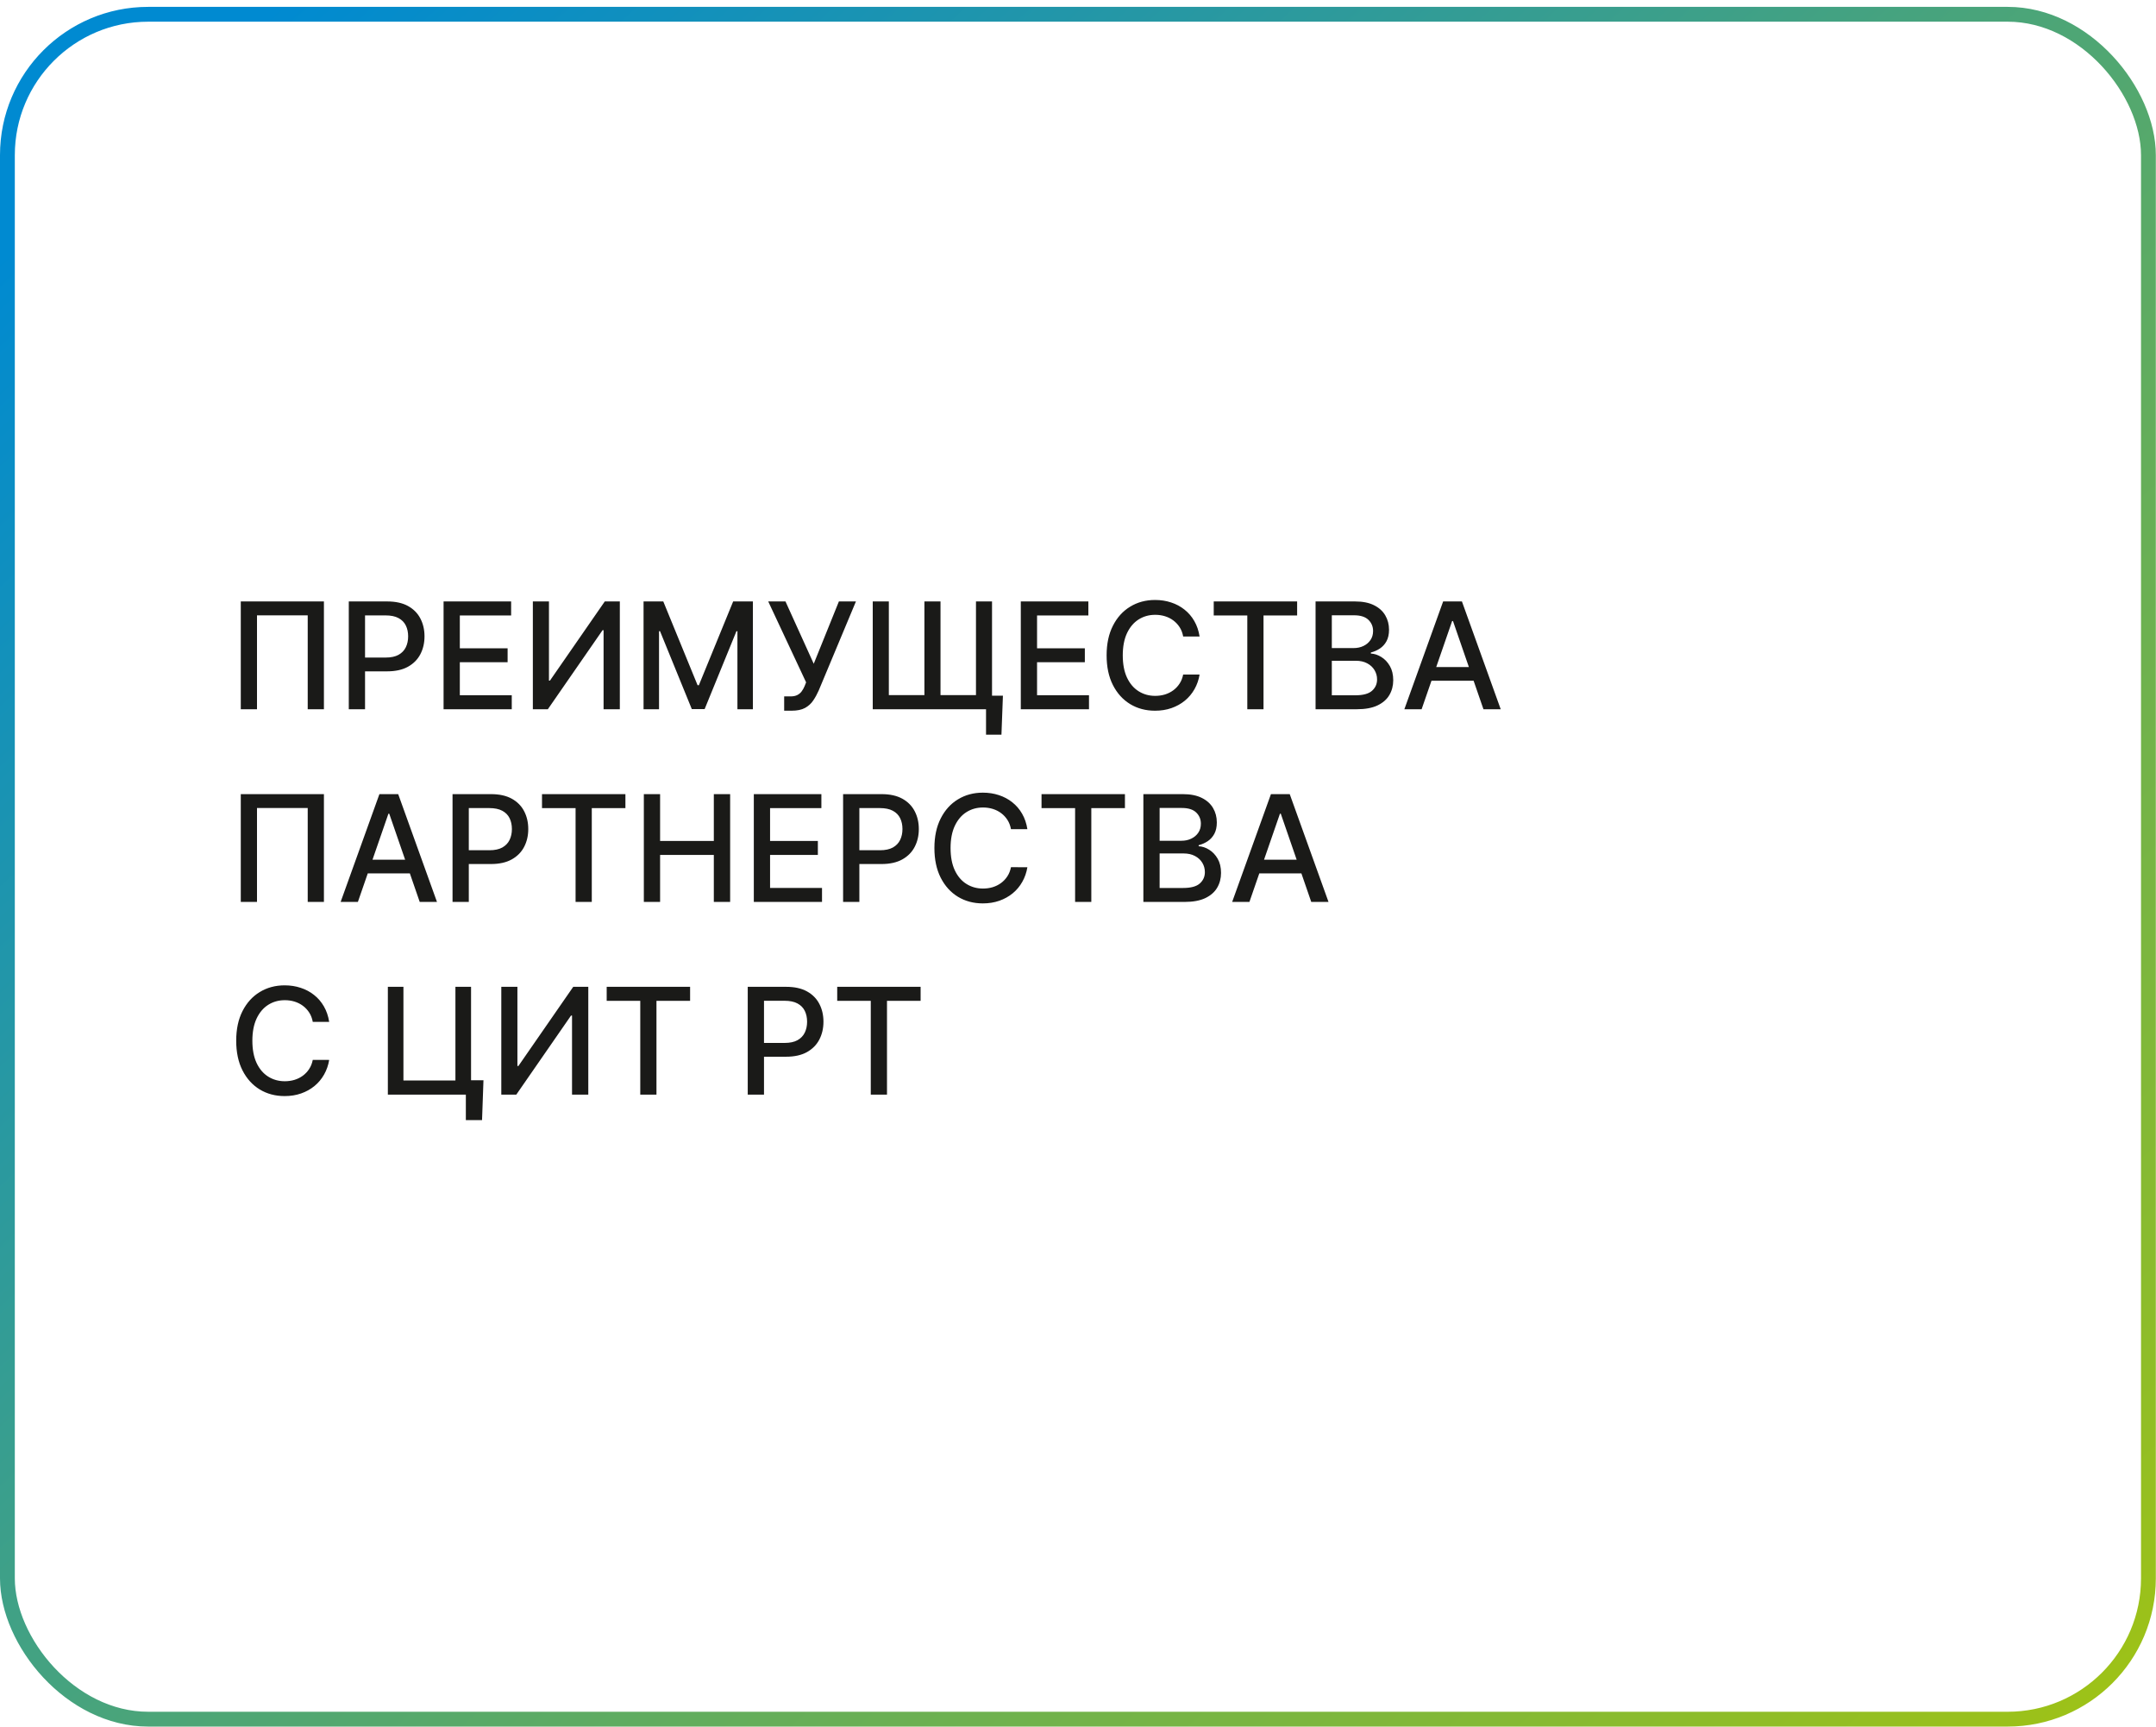 <?xml version="1.0" encoding="UTF-8"?> <svg xmlns="http://www.w3.org/2000/svg" width="291" height="233" viewBox="0 0 291 233" fill="none"> <rect x="1" y="1.927" width="288.977" height="230.049" rx="19" stroke="url(#paint0_linear_1402_2)" stroke-width="2"></rect> <path d="M43.721 81.156V95.701H41.533V83.031H34.687V95.701H32.499V81.156H43.721ZM47.077 95.701V81.156H52.261C53.393 81.156 54.33 81.362 55.074 81.774C55.817 82.186 56.373 82.749 56.743 83.464C57.112 84.174 57.297 84.974 57.297 85.865C57.297 86.759 57.11 87.564 56.736 88.279C56.366 88.99 55.808 89.553 55.059 89.97C54.316 90.382 53.381 90.588 52.254 90.588H48.689V88.727H52.055C52.77 88.727 53.35 88.604 53.795 88.357C54.24 88.106 54.567 87.766 54.775 87.335C54.984 86.904 55.088 86.414 55.088 85.865C55.088 85.315 54.984 84.828 54.775 84.401C54.567 83.975 54.238 83.641 53.788 83.4C53.343 83.159 52.756 83.038 52.027 83.038H49.271V95.701H47.077ZM59.87 95.701V81.156H68.989V83.045H62.064V87.477H68.513V89.359H62.064V93.812H69.074V95.701H59.87ZM71.92 81.156H74.094V91.838H74.228L81.629 81.156H83.66V95.701H81.466V85.034H81.331L73.944 95.701H71.92V81.156ZM86.862 81.156H89.525L94.156 92.463H94.326L98.957 81.156H101.62V95.701H99.532V85.176H99.397L95.107 95.68H93.374L89.085 85.168H88.95V95.701H86.862V81.156ZM105.841 95.9V93.968H106.714C107.079 93.968 107.38 93.907 107.616 93.784C107.858 93.66 108.054 93.495 108.206 93.286C108.362 93.073 108.492 92.841 108.596 92.59L108.802 92.072L103.689 81.156H106.018L109.832 89.565L113.227 81.156H115.528L110.5 93.18C110.287 93.663 110.041 94.11 109.761 94.522C109.487 94.934 109.12 95.268 108.66 95.524C108.201 95.775 107.593 95.9 106.835 95.9H105.841ZM135.367 93.869L135.168 99.132H133.087V95.701H131.759V93.869H135.367ZM117.796 81.156H119.969V93.798H124.77V81.156H126.943V93.798H131.73V81.156H133.896V95.701H117.796V81.156ZM137.78 95.701V81.156H146.899V83.045H139.974V87.477H146.423V89.359H139.974V93.812H146.984V95.701H137.78ZM161.911 85.886H159.695C159.61 85.412 159.452 84.996 159.22 84.636C158.988 84.276 158.704 83.971 158.367 83.72C158.031 83.469 157.655 83.279 157.238 83.151C156.826 83.024 156.388 82.96 155.924 82.96C155.086 82.96 154.336 83.17 153.673 83.592C153.015 84.013 152.494 84.631 152.11 85.445C151.731 86.26 151.542 87.254 151.542 88.428C151.542 89.612 151.731 90.611 152.11 91.426C152.494 92.24 153.017 92.856 153.68 93.272C154.343 93.689 155.088 93.897 155.917 93.897C156.376 93.897 156.812 93.836 157.224 93.713C157.641 93.585 158.017 93.398 158.353 93.151C158.689 92.905 158.973 92.605 159.205 92.249C159.442 91.89 159.606 91.478 159.695 91.014L161.911 91.021C161.793 91.736 161.563 92.394 161.222 92.995C160.886 93.592 160.453 94.108 159.923 94.543C159.397 94.974 158.796 95.308 158.119 95.545C157.442 95.782 156.703 95.9 155.903 95.9C154.643 95.9 153.521 95.602 152.536 95.005C151.552 94.404 150.775 93.544 150.207 92.427C149.643 91.31 149.362 89.977 149.362 88.428C149.362 86.875 149.646 85.543 150.214 84.43C150.782 83.312 151.559 82.455 152.544 81.859C153.528 81.257 154.648 80.957 155.903 80.957C156.675 80.957 157.394 81.068 158.062 81.291C158.734 81.508 159.338 81.83 159.873 82.257C160.408 82.678 160.851 83.194 161.201 83.805C161.552 84.411 161.788 85.105 161.911 85.886ZM163.82 83.045V81.156H175.077V83.045H170.539V95.701H168.351V83.045H163.82ZM177.565 95.701V81.156H182.892C183.924 81.156 184.778 81.326 185.455 81.667C186.133 82.003 186.639 82.46 186.975 83.038C187.311 83.611 187.48 84.257 187.48 84.977C187.48 85.583 187.368 86.094 187.146 86.511C186.923 86.923 186.625 87.254 186.251 87.505C185.882 87.751 185.474 87.931 185.029 88.045V88.187C185.512 88.211 185.983 88.367 186.443 88.656C186.907 88.94 187.29 89.345 187.593 89.87C187.896 90.396 188.048 91.035 188.048 91.788C188.048 92.531 187.873 93.199 187.522 93.791C187.177 94.378 186.642 94.844 185.917 95.19C185.193 95.531 184.267 95.701 183.14 95.701H177.565ZM179.759 93.819H182.927C183.978 93.819 184.731 93.615 185.186 93.208C185.64 92.801 185.867 92.292 185.867 91.681C185.867 91.222 185.751 90.801 185.519 90.417C185.287 90.034 184.956 89.728 184.525 89.501C184.099 89.274 183.592 89.16 183.005 89.16H179.759V93.819ZM179.759 87.448H182.7C183.192 87.448 183.635 87.354 184.028 87.164C184.426 86.975 184.74 86.71 184.972 86.369C185.209 86.023 185.328 85.616 185.328 85.147C185.328 84.546 185.117 84.042 184.695 83.634C184.274 83.227 183.628 83.024 182.757 83.024H179.759V87.448ZM191.879 95.701H189.55L194.784 81.156H197.32L202.554 95.701H200.225L196.112 83.798H195.999L191.879 95.701ZM192.27 90.005H199.827V91.852H192.27V90.005ZM43.721 107.156V121.701H41.533V109.031H34.687V121.701H32.499V107.156H43.721ZM48.305 121.701H45.976L51.21 107.156H53.746L58.98 121.701H56.65L52.538 109.798H52.425L48.305 121.701ZM48.696 116.005H56.253V117.852H48.696V116.005ZM61.08 121.701V107.156H66.265C67.397 107.156 68.334 107.362 69.078 107.774C69.821 108.186 70.377 108.749 70.747 109.464C71.116 110.174 71.301 110.974 71.301 111.865C71.301 112.759 71.114 113.564 70.74 114.279C70.37 114.99 69.811 115.553 69.063 115.97C68.32 116.382 67.385 116.588 66.258 116.588H62.693V114.727H66.059C66.774 114.727 67.354 114.604 67.799 114.357C68.244 114.106 68.571 113.766 68.779 113.335C68.988 112.904 69.092 112.414 69.092 111.865C69.092 111.315 68.988 110.828 68.779 110.401C68.571 109.975 68.242 109.642 67.792 109.4C67.347 109.159 66.76 109.038 66.031 109.038H63.275V121.701H61.08ZM73.156 109.045V107.156H84.413V109.045H79.875V121.701H77.687V109.045H73.156ZM86.901 121.701V107.156H89.095V113.477H96.347V107.156H98.549V121.701H96.347V115.359H89.095V121.701H86.901ZM101.744 121.701V107.156H110.864V109.045H103.939V113.477H110.388V115.359H103.939V119.812H110.949V121.701H101.744ZM113.795 121.701V107.156H118.98C120.112 107.156 121.049 107.362 121.792 107.774C122.536 108.186 123.092 108.749 123.461 109.464C123.831 110.174 124.015 110.974 124.015 111.865C124.015 112.759 123.828 113.564 123.454 114.279C123.085 114.99 122.526 115.553 121.778 115.97C121.035 116.382 120.1 116.588 118.973 116.588H115.407V114.727H118.774C119.489 114.727 120.069 114.604 120.514 114.357C120.959 114.106 121.286 113.766 121.494 113.335C121.702 112.904 121.807 112.414 121.807 111.865C121.807 111.315 121.702 110.828 121.494 110.401C121.286 109.975 120.957 109.642 120.507 109.4C120.062 109.159 119.475 109.038 118.746 109.038H115.99V121.701H113.795ZM138.669 111.886H136.453C136.368 111.412 136.209 110.996 135.977 110.636C135.745 110.276 135.461 109.971 135.125 109.72C134.789 109.469 134.413 109.279 133.996 109.151C133.584 109.024 133.146 108.96 132.682 108.96C131.844 108.96 131.093 109.17 130.431 109.592C129.772 110.013 129.252 110.631 128.868 111.445C128.489 112.26 128.3 113.254 128.3 114.428C128.3 115.612 128.489 116.611 128.868 117.426C129.252 118.24 129.775 118.856 130.438 119.272C131.101 119.689 131.846 119.897 132.675 119.897C133.134 119.897 133.57 119.836 133.982 119.713C134.398 119.585 134.775 119.398 135.111 119.151C135.447 118.905 135.731 118.605 135.963 118.249C136.2 117.89 136.363 117.478 136.453 117.014L138.669 117.021C138.551 117.736 138.321 118.394 137.98 118.995C137.644 119.592 137.211 120.108 136.681 120.544C136.155 120.974 135.554 121.308 134.877 121.545C134.2 121.782 133.461 121.9 132.661 121.9C131.401 121.9 130.279 121.602 129.294 121.005C128.309 120.404 127.533 119.544 126.965 118.427C126.401 117.31 126.119 115.977 126.119 114.428C126.119 112.875 126.404 111.543 126.972 110.43C127.54 109.312 128.316 108.455 129.301 107.859C130.286 107.258 131.406 106.957 132.661 106.957C133.432 106.957 134.152 107.068 134.82 107.291C135.492 107.508 136.096 107.83 136.631 108.257C137.166 108.678 137.609 109.194 137.959 109.805C138.309 110.411 138.546 111.105 138.669 111.886ZM140.578 109.045V107.156H151.835V109.045H147.297V121.701H145.109V109.045H140.578ZM154.323 121.701V107.156H159.649C160.682 107.156 161.536 107.326 162.213 107.667C162.89 108.003 163.397 108.46 163.733 109.038C164.069 109.611 164.237 110.257 164.237 110.977C164.237 111.583 164.126 112.094 163.904 112.511C163.681 112.923 163.383 113.254 163.009 113.505C162.639 113.751 162.232 113.931 161.787 114.045V114.187C162.27 114.211 162.741 114.367 163.2 114.656C163.664 114.94 164.048 115.345 164.351 115.87C164.654 116.396 164.806 117.035 164.806 117.788C164.806 118.531 164.63 119.199 164.28 119.791C163.934 120.378 163.399 120.844 162.675 121.19C161.95 121.531 161.025 121.701 159.898 121.701H154.323ZM156.517 119.819H159.685C160.736 119.819 161.489 119.615 161.943 119.208C162.398 118.801 162.625 118.292 162.625 117.681C162.625 117.222 162.509 116.801 162.277 116.417C162.045 116.034 161.714 115.728 161.283 115.501C160.857 115.274 160.35 115.16 159.763 115.16H156.517V119.819ZM156.517 113.448H159.458C159.95 113.448 160.393 113.354 160.786 113.164C161.183 112.975 161.498 112.71 161.73 112.369C161.967 112.023 162.085 111.616 162.085 111.147C162.085 110.546 161.875 110.042 161.453 109.634C161.032 109.227 160.386 109.024 159.514 109.024H156.517V113.448ZM168.637 121.701H166.308L171.542 107.156H174.078L179.312 121.701H176.982L172.87 109.798H172.757L168.637 121.701ZM169.028 116.005H176.585V117.852H169.028V116.005ZM44.431 137.886H42.215C42.13 137.412 41.971 136.996 41.739 136.636C41.507 136.276 41.223 135.971 40.887 135.72C40.551 135.469 40.174 135.279 39.758 135.151C39.346 135.024 38.908 134.96 38.444 134.96C37.606 134.96 36.855 135.17 36.192 135.592C35.534 136.013 35.013 136.631 34.63 137.445C34.251 138.26 34.062 139.254 34.062 140.428C34.062 141.612 34.251 142.611 34.63 143.426C35.013 144.24 35.536 144.856 36.199 145.272C36.862 145.689 37.608 145.897 38.437 145.897C38.896 145.897 39.331 145.836 39.743 145.713C40.16 145.585 40.536 145.398 40.873 145.151C41.209 144.905 41.493 144.605 41.725 144.249C41.962 143.89 42.125 143.478 42.215 143.014L44.431 143.021C44.313 143.736 44.083 144.394 43.742 144.995C43.406 145.592 42.973 146.108 42.442 146.544C41.917 146.974 41.315 147.308 40.638 147.545C39.961 147.782 39.223 147.9 38.422 147.9C37.163 147.9 36.041 147.602 35.056 147.005C34.071 146.404 33.295 145.544 32.726 144.427C32.163 143.31 31.881 141.977 31.881 140.428C31.881 138.875 32.165 137.543 32.733 136.43C33.302 135.312 34.078 134.455 35.063 133.859C36.048 133.258 37.168 132.957 38.422 132.957C39.194 132.957 39.914 133.068 40.581 133.291C41.254 133.508 41.858 133.83 42.393 134.257C42.928 134.678 43.37 135.194 43.721 135.805C44.071 136.411 44.308 137.105 44.431 137.886ZM65.255 145.762L65.063 151.139H62.876V147.701H61.853V145.762H65.255ZM52.35 147.701V133.156H54.452V145.798H61.469V133.156H63.579V147.701H52.35ZM67.662 133.156H69.836V143.838H69.971L77.371 133.156H79.403V147.701H77.208V137.034H77.073L69.687 147.701H67.662V133.156ZM81.886 135.045V133.156H93.144V135.045H88.605V147.701H86.418V135.045H81.886ZM100.924 147.701V133.156H106.109C107.24 133.156 108.178 133.362 108.921 133.774C109.665 134.186 110.221 134.749 110.59 135.464C110.96 136.174 111.144 136.974 111.144 137.865C111.144 138.759 110.957 139.564 110.583 140.279C110.214 140.99 109.655 141.553 108.907 141.97C108.164 142.382 107.229 142.588 106.102 142.588H102.536V140.727H105.903C106.618 140.727 107.198 140.604 107.643 140.357C108.088 140.106 108.415 139.766 108.623 139.335C108.831 138.904 108.936 138.414 108.936 137.865C108.936 137.315 108.831 136.828 108.623 136.401C108.415 135.975 108.086 135.642 107.636 135.4C107.191 135.159 106.604 135.038 105.874 135.038H103.119V147.701H100.924ZM113 135.045V133.156H124.257V135.045H119.719V147.701H117.531V135.045H113Z" fill="#1A1A18"></path> <defs> <linearGradient id="paint0_linear_1402_2" x1="37" y1="0.927" x2="290.977" y2="279.976" gradientUnits="userSpaceOnUse"> <stop stop-color="#008AD1"></stop> <stop offset="1" stop-color="#B1C900"></stop> </linearGradient> </defs> </svg> 